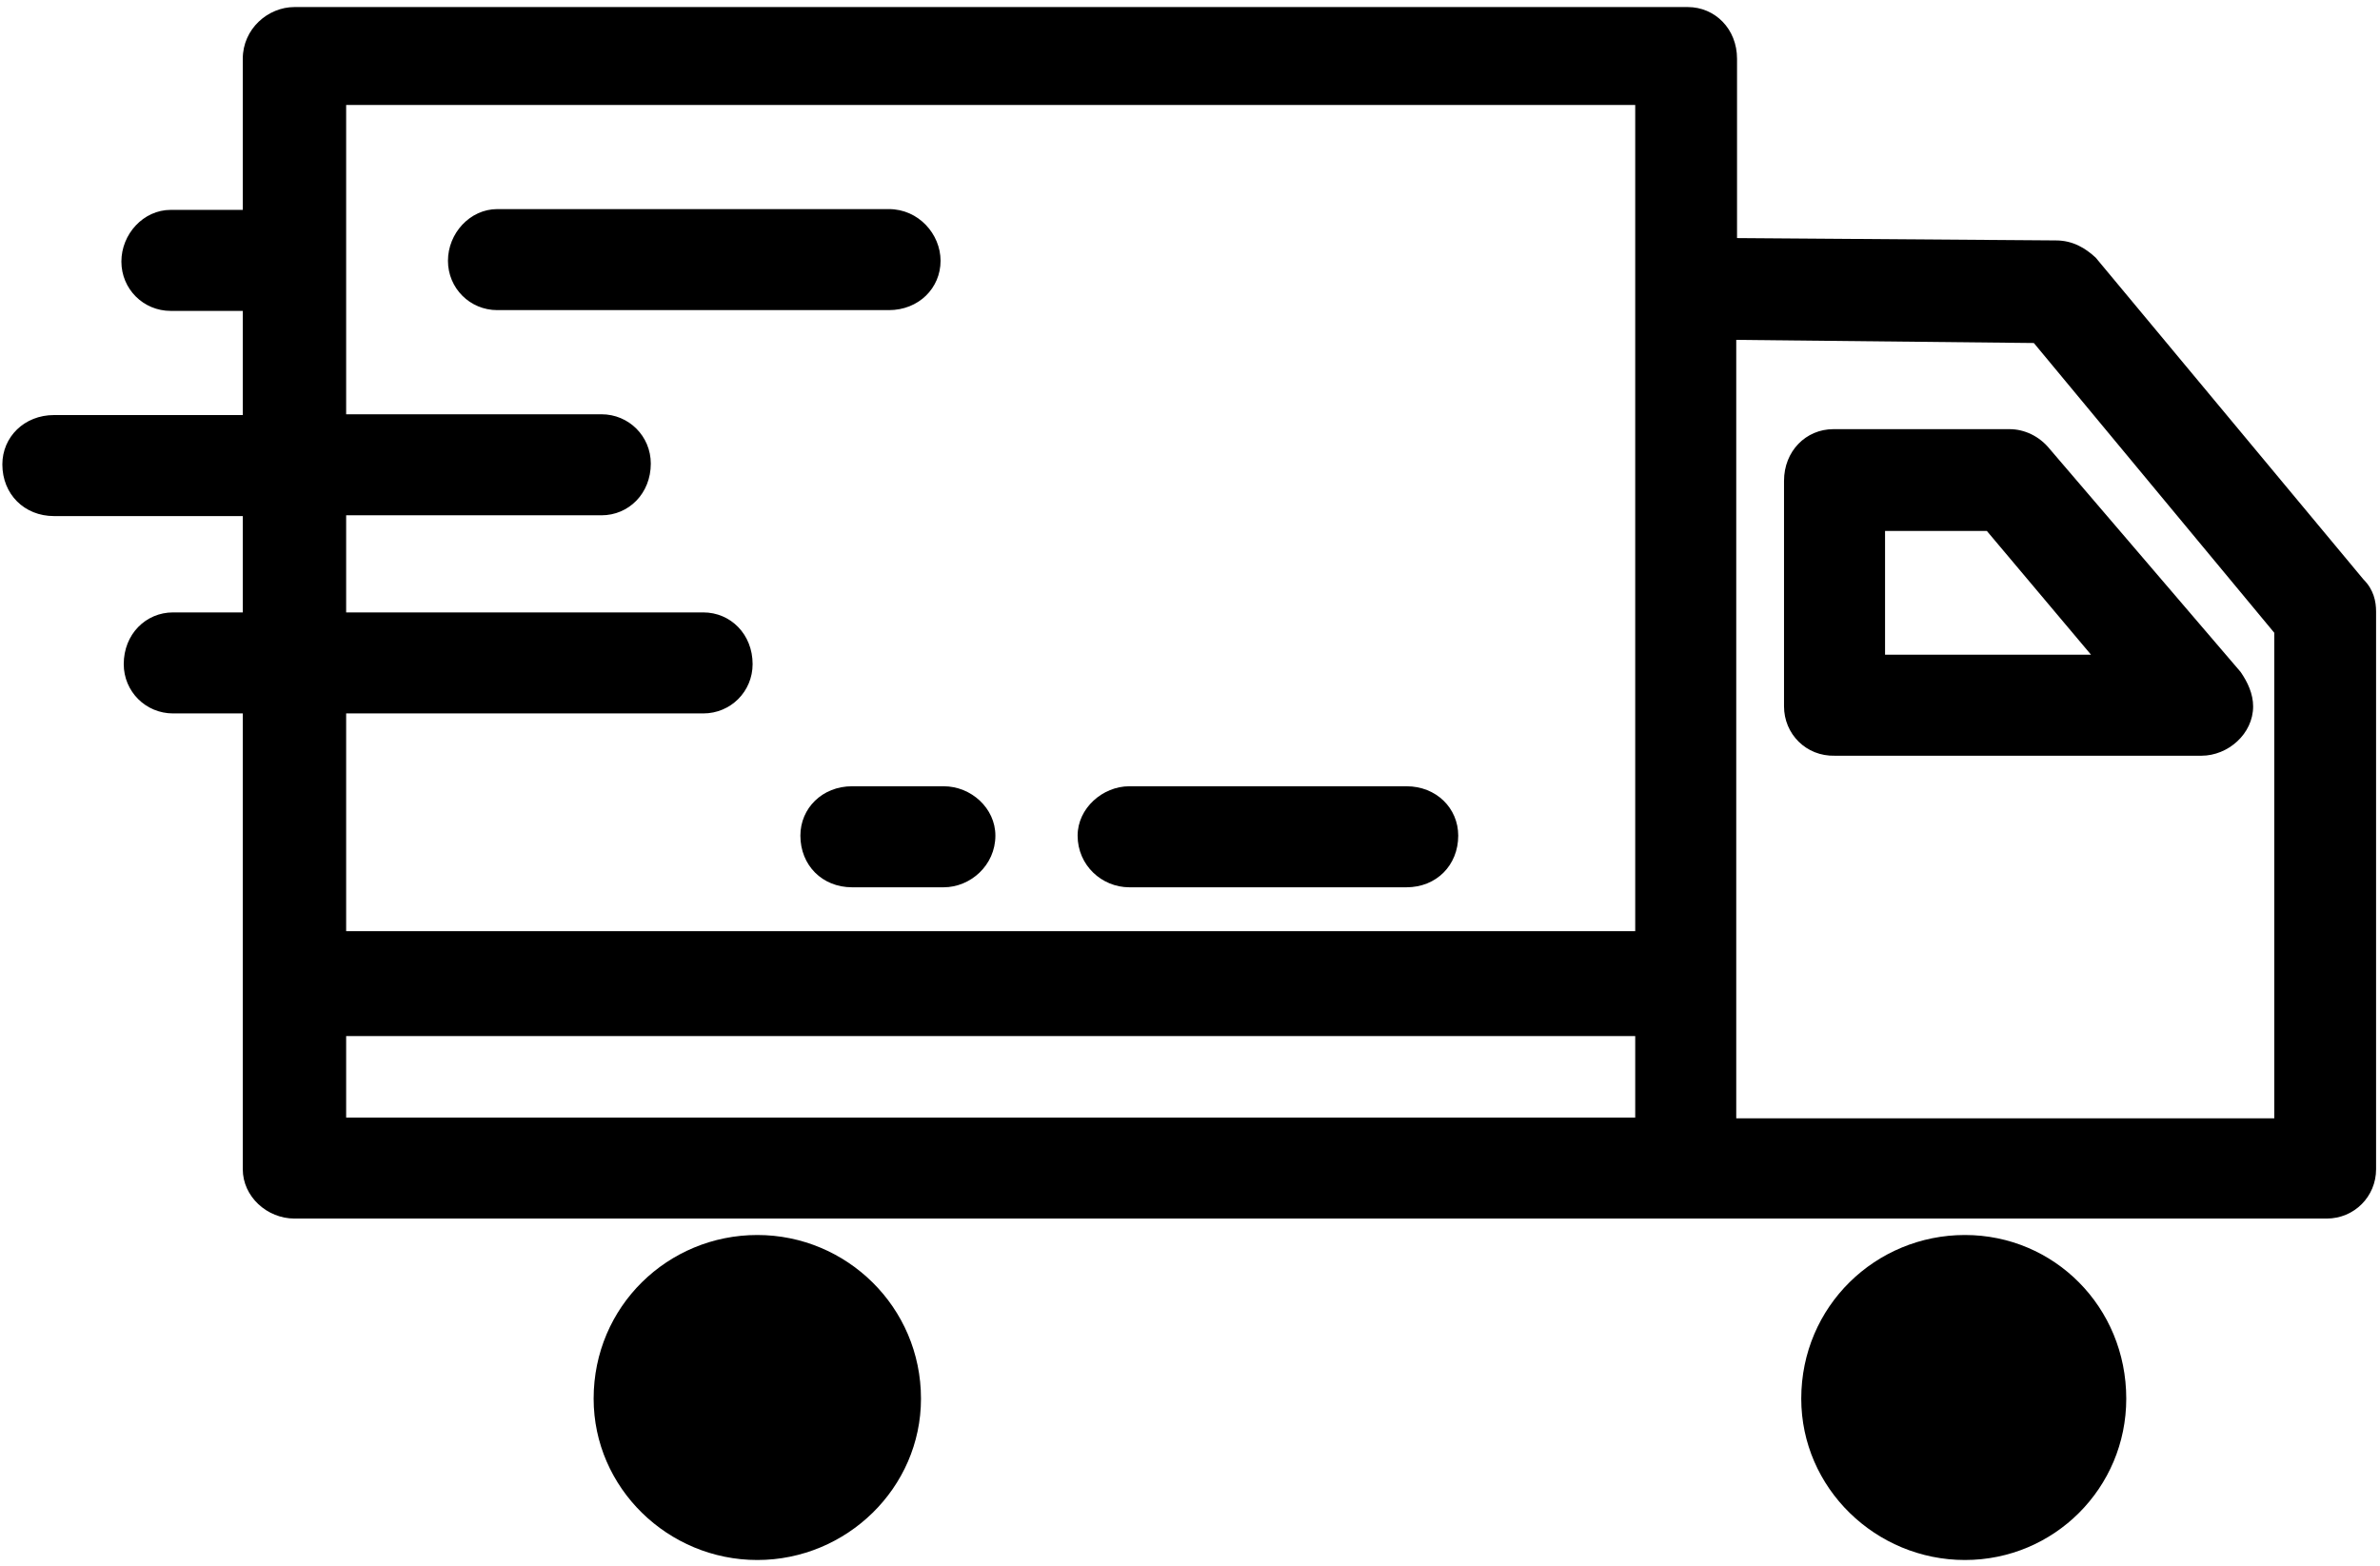 <?xml version="1.0" encoding="utf-8"?>
<!-- Generator: Adobe Illustrator 27.5.0, SVG Export Plug-In . SVG Version: 6.00 Build 0)  -->
<svg version="1.1" id="Layer_1" xmlns="http://www.w3.org/2000/svg" xmlns:xlink="http://www.w3.org/1999/xlink" x="0px" y="0px"
	 viewBox="0 0 303.9 200" style="enable-background:new 0 0 303.9 200;" xml:space="preserve">
<path d="M221.7,30.4l40.8,0.3c2.2,0,3.8,1,5.1,2.2L301.8,74c1.3,1.3,1.6,2.8,1.6,4.1l0,0v71.2c0,3.5-2.8,6.3-6.3,6.3h-0.6h-81H38.2
	h-0.6c-3.5,0-6.6-2.8-6.6-6.3V91.1h-8.9c-3.5,0-6.3-2.8-6.3-6.3c0-3.8,2.8-6.6,6.3-6.6H31V65.9H6.9c-3.8,0-6.6-2.8-6.6-6.6
	c0-3.5,2.8-6.3,6.6-6.3H31V39.7h-9.2c-3.5,0-6.3-2.8-6.3-6.3s2.8-6.6,6.3-6.6H31V7.5c0-3.8,3.2-6.6,6.6-6.6h177.9
	c3.5,0,6.3,2.8,6.3,6.6v22.9H221.7z M44.2,78.2h45.6c3.5,0,6.3,2.8,6.3,6.6c0,3.5-2.8,6.3-6.3,6.3H44.2v27.8h164.6v-82
	c0-0.6,0-0.9,0-1.3V13.4H44.2v39.5h32.6c3.5,0,6.3,2.8,6.3,6.3c0,3.8-2.8,6.6-6.3,6.6H44.2V78.2z M63.5,39.6c-3.5,0-6.3-2.8-6.3-6.3
	s2.8-6.6,6.3-6.6h50c3.8,0,6.6,3.2,6.6,6.6c0,3.5-2.8,6.3-6.6,6.3H63.5z M120.5,100.4c3.5,0,6.6,2.8,6.6,6.3c0,3.8-3.2,6.6-6.6,6.6
	h-11.7c-3.8,0-6.6-2.8-6.6-6.6c0-3.5,2.8-6.3,6.6-6.3H120.5z M144.2,113.3c-3.5,0-6.6-2.8-6.6-6.6c0-3.5,3.2-6.3,6.6-6.3h35.4
	c3.8,0,6.6,2.8,6.6,6.3c0,3.8-2.8,6.6-6.6,6.6H144.2z M208.8,132.3H44.2v10.4h164.6V132.3z M96.7,157.7c11.4,0,20.9,9.2,20.9,20.9
	c0,11.4-9.5,20.6-20.9,20.6s-20.9-9.2-20.9-20.6C75.8,166.8,85.3,157.7,96.7,157.7L96.7,157.7z M240.7,67.8v15.8H267l-13.3-15.8
	H240.7L240.7,67.8z M227.8,90.2V61.4c0-3.8,2.8-6.6,6.3-6.6h22.5c1.9,0,3.8,0.9,5.1,2.5l24.4,28.5l0,0c0.9,1.3,1.6,2.8,1.6,4.4
	c0,3.5-3.2,6.3-6.6,6.3h-46.8C230.6,96.6,227.8,93.7,227.8,90.2L227.8,90.2z M250.9,157.7c11.4,0,20.6,9.2,20.6,20.9
	c0,11.4-9.2,20.6-20.6,20.6S230,190,230,178.6C230,166.8,239.5,157.7,250.9,157.7L250.9,157.7z M221.7,43.4v99.4h68.7v-62l-30.7-37
	L221.7,43.4z"/>
</svg>
